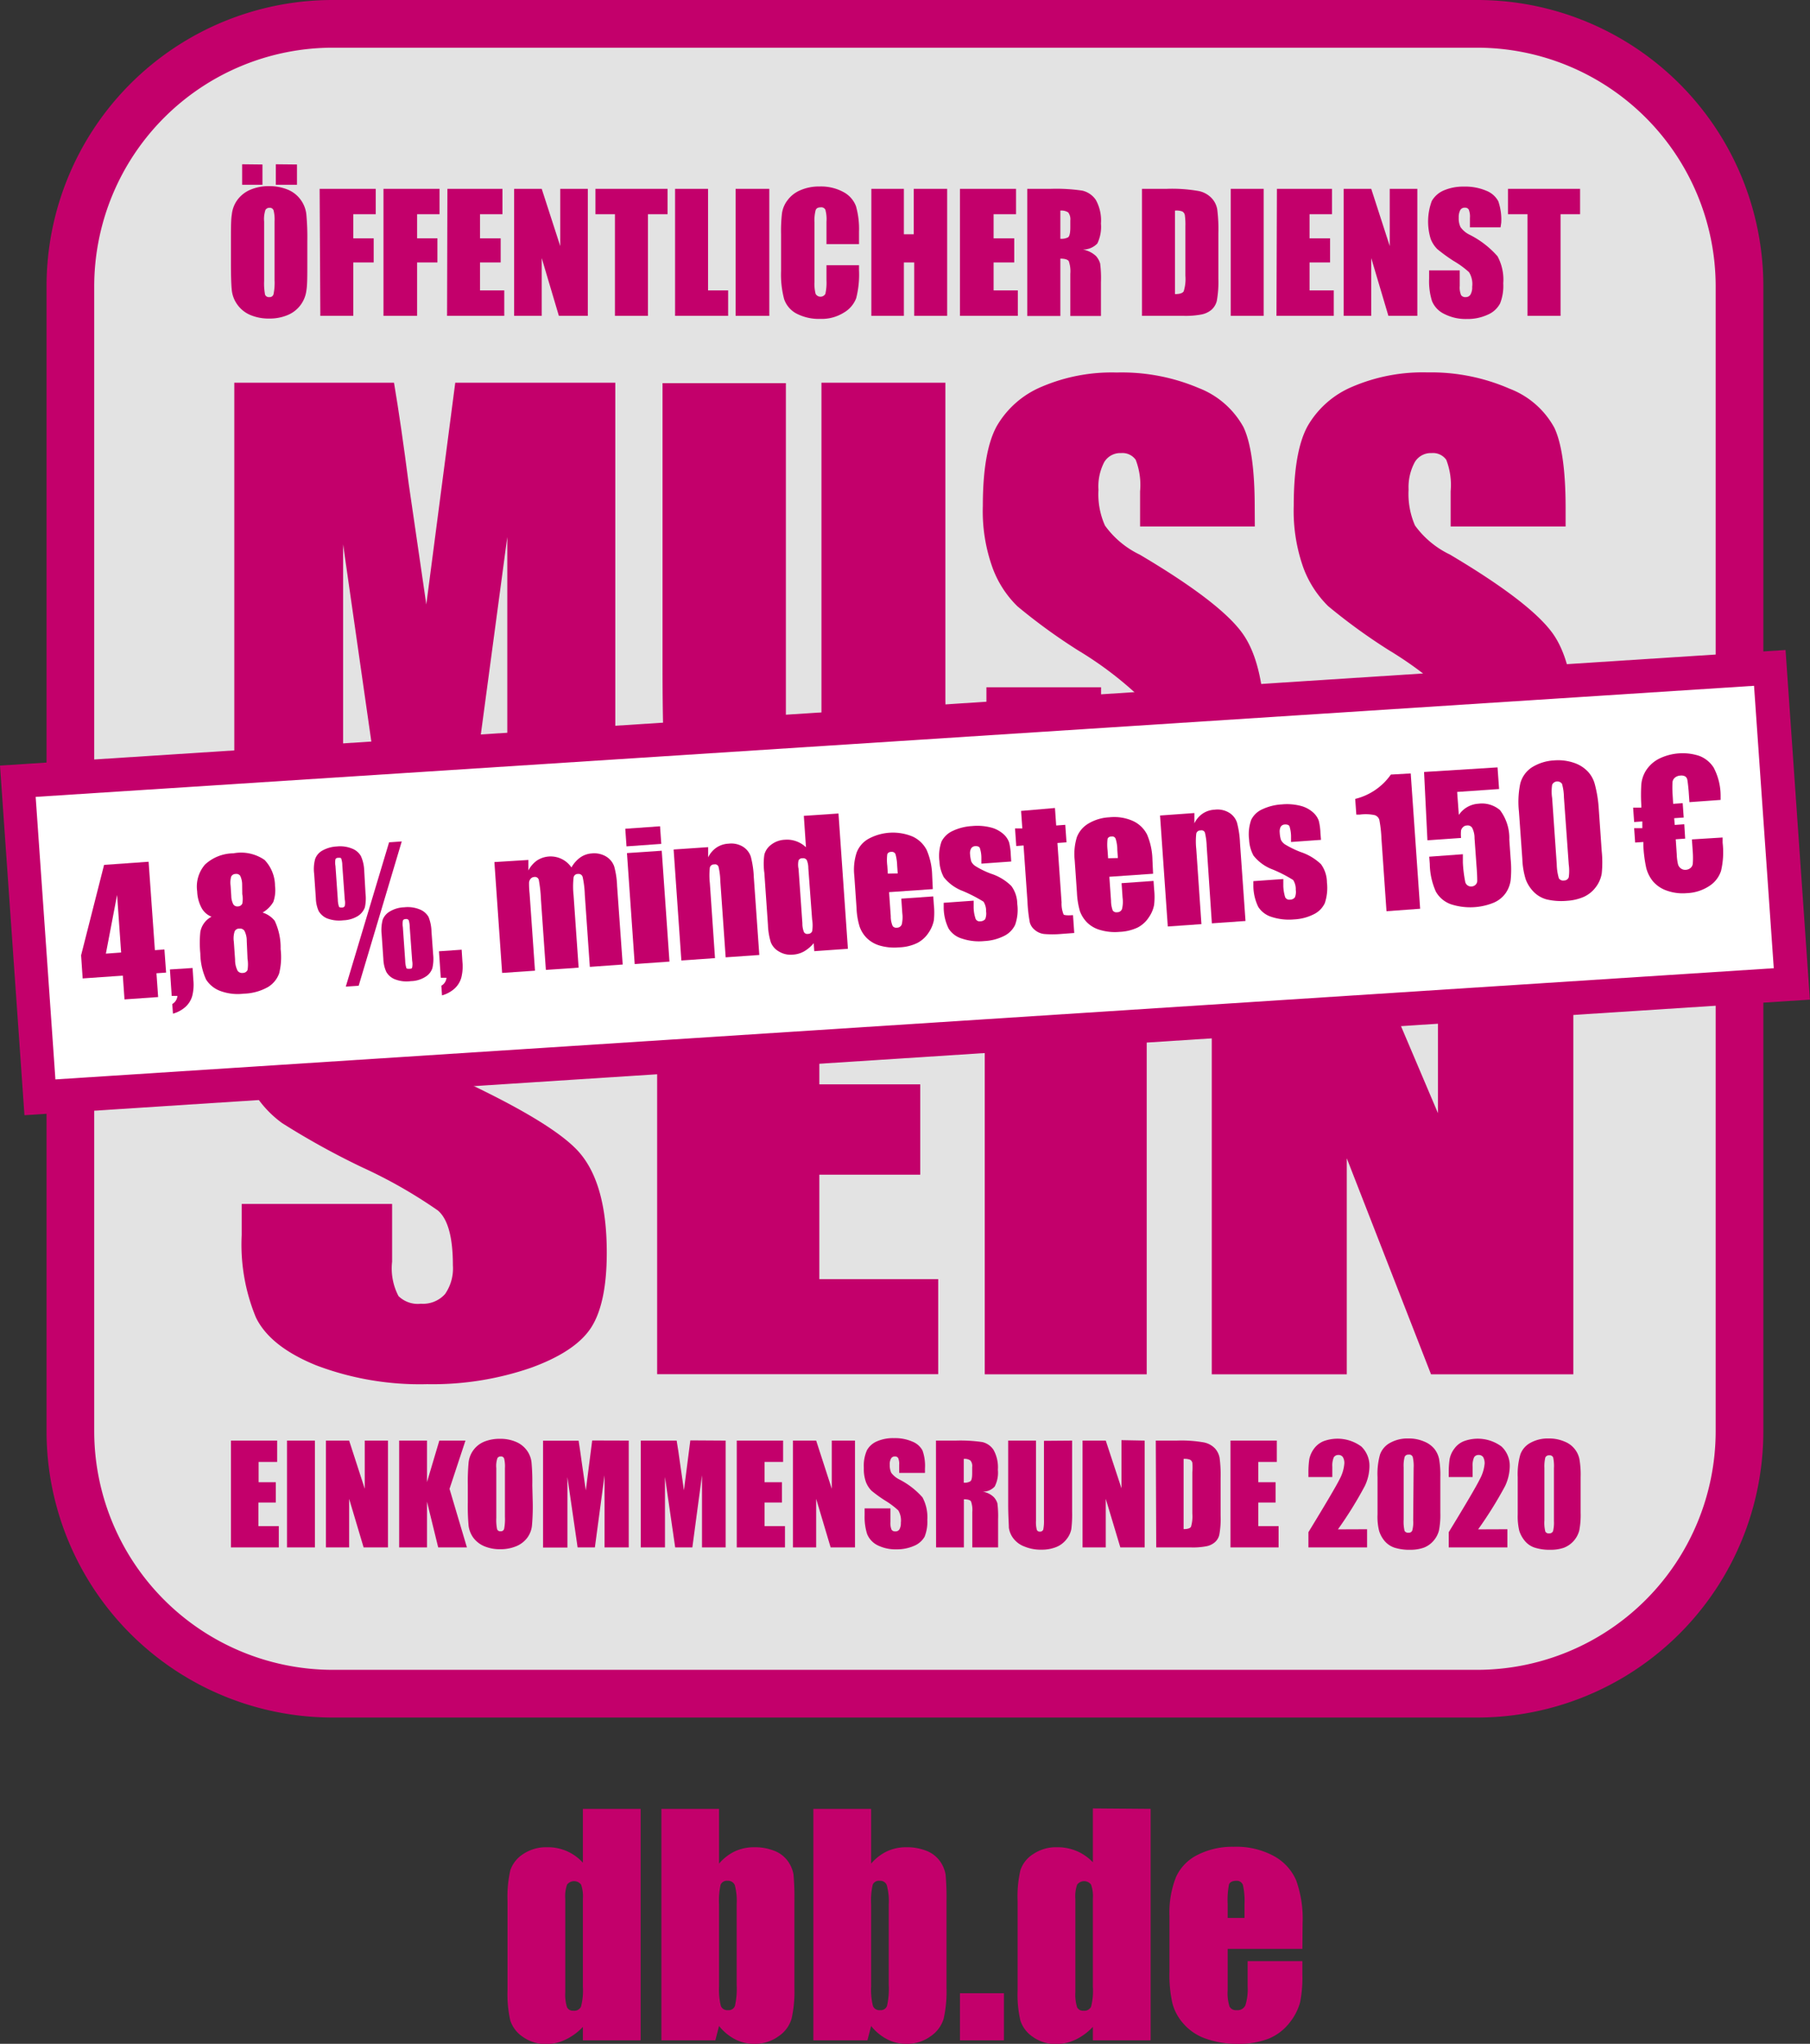 <svg id="Ebene_1" data-name="Ebene 1" xmlns="http://www.w3.org/2000/svg" viewBox="0 0 161.38 182.15">
  <rect x="0" y="0" width="161.38" height="182.15" fill="#333333" stroke="none"/>
  <g>
    <g>
      <g>
        <rect x="6.28" y="2.13" width="148.82" height="148.82" rx="23.39" style="fill: #e3e3e3"/>
        <path d="M348.12,308.61a21.29,21.29,0,0,1,21.26,21.26V431.92a21.29,21.29,0,0,1-21.26,21.26H246.07a21.29,21.29,0,0,1-21.26-21.26V329.87a21.29,21.29,0,0,1,21.26-21.26H348.12m0-4.25H246.07a25.51,25.51,0,0,0-25.51,25.51V431.92a25.51,25.51,0,0,0,25.51,25.51H348.12a25.51,25.51,0,0,0,25.51-25.51V329.87a25.51,25.51,0,0,0-25.51-25.51Z" transform="translate(-216.41 -304.36)" style="fill: #c3006b"/>
      </g>
      <g>
        <path d="M273.53,465.57V486.2h-5.15V485a5.11,5.11,0,0,1-1.56,1.14,3.88,3.88,0,0,1-1.7.39,3.49,3.49,0,0,1-2.08-.63,2.83,2.83,0,0,1-1.13-1.46,10.6,10.6,0,0,1-.25-2.7V473.8a10.83,10.83,0,0,1,.25-2.76,2.81,2.81,0,0,1,1.14-1.44,3.68,3.68,0,0,1,2.13-.61,4.18,4.18,0,0,1,3.2,1.38v-4.8Zm-5.15,8a3.14,3.14,0,0,0-.16-1.25.79.79,0,0,0-1.25,0,3.12,3.12,0,0,0-.16,1.28v8.28a3.91,3.91,0,0,0,.15,1.36.59.59,0,0,0,.59.32.65.65,0,0,0,.66-.36,5.55,5.55,0,0,0,.17-1.78Z" transform="translate(-216.41 -304.36)" style="fill: #c3006b"/>
        <path d="M280.52,465.57v4.88a4.3,4.3,0,0,1,1.42-1.1,4.06,4.06,0,0,1,1.71-.36,4.67,4.67,0,0,1,1.83.33,2.68,2.68,0,0,1,1.19.93,2.91,2.91,0,0,1,.49,1.17,23.77,23.77,0,0,1,.08,2.45v7.62a11.15,11.15,0,0,1-.25,2.77,2.85,2.85,0,0,1-1.17,1.58,3.54,3.54,0,0,1-2.17.67,3.6,3.6,0,0,1-1.69-.4,4.42,4.42,0,0,1-1.44-1.19l-.33,1.28h-4.81V465.57Zm1.57,8.53a5.62,5.62,0,0,0-.16-1.72.64.64,0,0,0-.65-.4.6.6,0,0,0-.62.35,6.56,6.56,0,0,0-.14,1.77v7.29a6,6,0,0,0,.16,1.74.61.61,0,0,0,.63.38.59.59,0,0,0,.63-.39,7.12,7.12,0,0,0,.15-1.9Z" transform="translate(-216.41 -304.36)" style="fill: #c3006b"/>
        <path d="M294.08,465.57v4.88a4.3,4.3,0,0,1,1.42-1.1,4.06,4.06,0,0,1,1.71-.36,4.67,4.67,0,0,1,1.83.33,2.68,2.68,0,0,1,1.19.93,2.91,2.91,0,0,1,.49,1.17,23.77,23.77,0,0,1,.08,2.45v7.62a11.15,11.15,0,0,1-.25,2.77,2.9,2.9,0,0,1-1.17,1.58,3.54,3.54,0,0,1-2.17.67,3.6,3.6,0,0,1-1.69-.4,4.42,4.42,0,0,1-1.44-1.19l-.33,1.28h-4.82V465.57Zm1.57,8.53a5.52,5.52,0,0,0-.17-1.72.62.62,0,0,0-.64-.4.6.6,0,0,0-.62.35,6.56,6.56,0,0,0-.14,1.77v7.29a6,6,0,0,0,.16,1.74.61.61,0,0,0,.63.38.59.59,0,0,0,.63-.39,7.12,7.12,0,0,0,.15-1.9Z" transform="translate(-216.41 -304.36)" style="fill: #c3006b"/>
        <path d="M305.92,482v4.2H302V482Z" transform="translate(-216.41 -304.36)" style="fill: #c3006b"/>
        <path d="M319,465.57V486.2h-5.15V485a5.2,5.2,0,0,1-1.55,1.14,4,4,0,0,1-1.71.39,3.49,3.49,0,0,1-2.08-.63,2.8,2.8,0,0,1-1.12-1.46,10.16,10.16,0,0,1-.25-2.7V473.8a10.38,10.38,0,0,1,.25-2.76,2.71,2.71,0,0,1,1.14-1.44,3.63,3.63,0,0,1,2.12-.61,4.38,4.38,0,0,1,1.76.34,4.34,4.34,0,0,1,1.44,1v-4.8Zm-5.15,8a3.14,3.14,0,0,0-.16-1.25.78.78,0,0,0-1.24,0,3.12,3.12,0,0,0-.16,1.28v8.28a3.91,3.91,0,0,0,.15,1.36.58.58,0,0,0,.59.32.65.65,0,0,0,.66-.36,5.66,5.66,0,0,0,.16-1.78Z" transform="translate(-216.41 -304.36)" style="fill: #c3006b"/>
        <path d="M332.53,478.05h-6.66v3.65a4.1,4.1,0,0,0,.16,1.48.64.64,0,0,0,.64.33.76.76,0,0,0,.78-.44,4.82,4.82,0,0,0,.2-1.7v-2.23h4.88v1.25a11.24,11.24,0,0,1-.2,2.41,5,5,0,0,1-.92,1.8,4.55,4.55,0,0,1-1.84,1.43,7.14,7.14,0,0,1-2.8.48,8.2,8.2,0,0,1-2.88-.47,4.64,4.64,0,0,1-1.94-1.3,4.42,4.42,0,0,1-1-1.81,11.49,11.49,0,0,1-.27-2.87v-4.93a8.56,8.56,0,0,1,.59-3.5,4.12,4.12,0,0,1,2-2,6.83,6.83,0,0,1,3.13-.68,7,7,0,0,1,3.58.82,4.5,4.5,0,0,1,2,2.18,10.11,10.11,0,0,1,.57,3.81Zm-5.16-2.76v-1.23a6.43,6.43,0,0,0-.14-1.7.57.57,0,0,0-.57-.38c-.36,0-.58.11-.67.32a7.28,7.28,0,0,0-.12,1.76v1.23Z" transform="translate(-216.41 -304.36)" style="fill: #c3006b"/>
      </g>
      <g>
        <path d="M271.27,338.47v42.32h-9.63V352.22l-3.83,28.57H251l-4-27.92v27.92H237.3V338.47h14.24c.43,2.54.86,5.54,1.31,9l1.57,10.76L257,338.47Z" transform="translate(-216.41 -304.36)" style="fill: #c3006b"/>
        <path d="M300.7,338.47v28.29a49.06,49.06,0,0,1-.31,6.75,9.13,9.13,0,0,1-1.86,4,9.51,9.51,0,0,1-4.06,3.11,15.24,15.24,0,0,1-6,1.06,16.64,16.64,0,0,1-6.69-1.25,10.09,10.09,0,0,1-4.34-3.27,9,9,0,0,1-1.7-4.25c-.18-1.49-.26-4.62-.26-9.4v-25h11v31.74a12.59,12.59,0,0,0,.3,3.54,1.19,1.19,0,0,0,1.22.77,1.27,1.27,0,0,0,1.35-.85,15.84,15.84,0,0,0,.3-4V338.47Z" transform="translate(-216.41 -304.36)" style="fill: #c3006b"/>
        <path d="M328.29,351.28H318.06v-3.14a6.21,6.21,0,0,0-.39-2.8,1.45,1.45,0,0,0-1.31-.6,1.66,1.66,0,0,0-1.5.81,4.7,4.7,0,0,0-.51,2.46,6.82,6.82,0,0,0,.58,3.19,8.16,8.16,0,0,0,3.1,2.59q7.37,4.36,9.26,7.16c1.27,1.87,1.91,4.87,1.91,9a15.76,15.76,0,0,1-1.06,6.67,8.23,8.23,0,0,1-4.09,3.59,16.13,16.13,0,0,1-7.06,1.45,15.73,15.73,0,0,1-7.54-1.67,8.23,8.23,0,0,1-4.09-4.26,21.76,21.76,0,0,1-1-7.35v-2.77h10.22v5.15a6.88,6.88,0,0,0,.43,3.06,1.68,1.68,0,0,0,1.53.68,1.8,1.8,0,0,0,1.64-.86,5,5,0,0,0,.53-2.56q0-3.75-1-4.89a32,32,0,0,0-5.15-3.85,51.26,51.26,0,0,1-5.43-3.94,9.24,9.24,0,0,1-2.21-3.4,14.87,14.87,0,0,1-.88-5.55q0-4.86,1.24-7.11a8.33,8.33,0,0,1,4-3.51,15.88,15.88,0,0,1,6.69-1.27,17.53,17.53,0,0,1,7.31,1.38,7.73,7.73,0,0,1,4,3.49q1,2.12,1,7.15Z" transform="translate(-216.41 -304.36)" style="fill: #c3006b"/>
        <path d="M356,351.28H345.75v-3.14a6.21,6.21,0,0,0-.39-2.8,1.45,1.45,0,0,0-1.31-.6,1.66,1.66,0,0,0-1.5.81A4.7,4.7,0,0,0,342,348a7,7,0,0,0,.57,3.19,8.21,8.21,0,0,0,3.11,2.59q7.35,4.36,9.26,7.16c1.27,1.87,1.91,4.87,1.91,9a15.92,15.92,0,0,1-1.06,6.67,8.27,8.27,0,0,1-4.09,3.59,16.16,16.16,0,0,1-7.06,1.45,15.7,15.7,0,0,1-7.54-1.67,8.25,8.25,0,0,1-4.1-4.26,22.05,22.05,0,0,1-1-7.35v-2.77H342.3v5.15a6.74,6.74,0,0,0,.43,3.06,1.68,1.68,0,0,0,1.53.68,1.79,1.79,0,0,0,1.63-.86,4.9,4.9,0,0,0,.54-2.56q0-3.75-1-4.89a32.45,32.45,0,0,0-5.15-3.85,51.73,51.73,0,0,1-5.44-3.94,9.37,9.37,0,0,1-2.21-3.4,15.1,15.1,0,0,1-.87-5.55q0-4.86,1.24-7.11a8.3,8.3,0,0,1,4-3.51,15.94,15.94,0,0,1,6.69-1.27A17.5,17.5,0,0,1,351,339a7.65,7.65,0,0,1,4,3.49c.66,1.41,1,3.79,1,7.15Z" transform="translate(-216.41 -304.36)" style="fill: #c3006b"/>
      </g>
      <g>
        <path d="M269.3,397.32H255.89v-3.14a4.83,4.83,0,0,0-.52-2.8,2.14,2.14,0,0,0-1.71-.6,2.4,2.4,0,0,0-2,.81,3.82,3.82,0,0,0-.67,2.46,5.6,5.6,0,0,0,.75,3.2q.72,1.06,4.08,2.58Q265.49,404.2,268,407c1.67,1.87,2.51,4.87,2.51,9,0,3-.47,5.24-1.39,6.67s-2.72,2.63-5.37,3.59a26.9,26.9,0,0,1-9.26,1.46,26.06,26.06,0,0,1-9.89-1.68q-4.11-1.67-5.37-4.26a17,17,0,0,1-1.27-7.35v-2.77h13.41v5.15a5.31,5.31,0,0,0,.57,3.06,2.45,2.45,0,0,0,2,.68,2.63,2.63,0,0,0,2.15-.86,4,4,0,0,0,.7-2.56q0-3.75-1.34-4.89a43.37,43.37,0,0,0-6.76-3.85,68.68,68.68,0,0,1-7.13-3.94,9.54,9.54,0,0,1-2.9-3.4,11.89,11.89,0,0,1-1.15-5.54c0-3.25.55-5.62,1.63-7.12a10.57,10.57,0,0,1,5.27-3.51,26.65,26.65,0,0,1,8.78-1.27,29,29,0,0,1,9.58,1.39q4,1.38,5.25,3.49t1.29,7.15Z" transform="translate(-216.41 -304.36)" style="fill: #c3006b"/>
        <path d="M275,384.51H299.1V393h-9.64v8h9v8.05h-9v9.31h10.6v8.47H275Z" transform="translate(-216.41 -304.36)" style="fill: #c3006b"/>
        <path d="M318.65,384.51v42.33H304.21V384.51Z" transform="translate(-216.41 -304.36)" style="fill: #c3006b"/>
        <path d="M356.69,384.51v42.33H344l-7.51-19.25v19.25H324.45V384.51h12.07l8.1,19.06V384.51Z" transform="translate(-216.41 -304.36)" style="fill: #c3006b"/>
      </g>
      <g>
        <path d="M243.81,327.82c0,1.13,0,1.94-.08,2.41a2.73,2.73,0,0,1-1.65,2.2,4.16,4.16,0,0,1-1.68.32,4.23,4.23,0,0,1-1.63-.3,2.72,2.72,0,0,1-1.16-.89,2.69,2.69,0,0,1-.53-1.3c-.05-.46-.08-1.28-.08-2.44v-1.94c0-1.14,0-1.94.08-2.41a2.66,2.66,0,0,1,.5-1.3,2.79,2.79,0,0,1,1.15-.9,4.15,4.15,0,0,1,1.67-.32,4.28,4.28,0,0,1,1.64.3,2.65,2.65,0,0,1,1.16.89,2.68,2.68,0,0,1,.52,1.29,22.47,22.47,0,0,1,.09,2.45Zm-4-8.8v1.81H238V319Zm1.08,5.08a3.36,3.36,0,0,0-.09-1,.35.35,0,0,0-.36-.22.42.42,0,0,0-.36.18,2.54,2.54,0,0,0-.12,1.05v5.28a5.43,5.43,0,0,0,.08,1.22.36.36,0,0,0,.38.23.35.35,0,0,0,.38-.27,5.11,5.11,0,0,0,.09-1.26Zm2-5.08v1.81H241V319Z" transform="translate(-216.41 -304.36)" style="fill: #c3006b"/>
        <path d="M244.91,321.19h5v2.26h-2v2.15h1.82v2.15h-1.82v4.76h-2.94Z" transform="translate(-216.41 -304.36)" style="fill: #c3006b"/>
        <path d="M250.6,321.19h5v2.26h-2v2.15h1.81v2.15h-1.81v4.76h-3Z" transform="translate(-216.41 -304.36)" style="fill: #c3006b"/>
        <path d="M256.3,321.19h4.91v2.26h-2v2.15h1.84v2.15h-1.84v2.49h2.16v2.27h-5.1Z" transform="translate(-216.41 -304.36)" style="fill: #c3006b"/>
        <path d="M268.82,321.19v11.32h-2.58l-1.53-5.15v5.15h-2.46V321.19h2.46l1.65,5.1v-5.1Z" transform="translate(-216.41 -304.36)" style="fill: #c3006b"/>
        <path d="M275.93,321.19v2.26h-1.75v9.06h-2.94v-9.06H269.5v-2.26Z" transform="translate(-216.41 -304.36)" style="fill: #c3006b"/>
        <path d="M279.54,321.19v9.05h1.79v2.27H276.6V321.19Z" transform="translate(-216.41 -304.36)" style="fill: #c3006b"/>
        <path d="M285,321.19v11.32H282V321.19Z" transform="translate(-216.41 -304.36)" style="fill: #c3006b"/>
        <path d="M293,326.12H290.1v-2a3.23,3.23,0,0,0-.1-1.07.4.4,0,0,0-.41-.21c-.25,0-.4.08-.46.26a3.67,3.67,0,0,0-.1,1.11v5.26a3.52,3.52,0,0,0,.1,1.08.5.5,0,0,0,.87,0,4.52,4.52,0,0,0,.1-1.19V328H293v.44a8.51,8.51,0,0,1-.25,2.49,2.52,2.52,0,0,1-1.1,1.29,3.72,3.72,0,0,1-2.09.56,4.36,4.36,0,0,1-2.13-.47,2.3,2.3,0,0,1-1.11-1.3,8.56,8.56,0,0,1-.27-2.49v-3.31a14,14,0,0,1,.08-1.83,2.49,2.49,0,0,1,.5-1.18,2.73,2.73,0,0,1,1.15-.89,4.13,4.13,0,0,1,1.7-.33,4.18,4.18,0,0,1,2.14.5,2.38,2.38,0,0,1,1.11,1.26A7.41,7.41,0,0,1,293,325Z" transform="translate(-216.41 -304.36)" style="fill: #c3006b"/>
        <path d="M300.86,321.19v11.32h-2.94v-4.76H297v4.76H294.1V321.19H297v4.05h.88v-4.05Z" transform="translate(-216.41 -304.36)" style="fill: #c3006b"/>
        <path d="M302,321.19H307v2.26h-2v2.15h1.84v2.15H305v2.49h2.16v2.27H302Z" transform="translate(-216.41 -304.36)" style="fill: #c3006b"/>
        <path d="M308,321.19h2.09a15.79,15.79,0,0,1,2.82.16,2,2,0,0,1,1.2.82,3.75,3.75,0,0,1,.46,2.11,3.44,3.44,0,0,1-.32,1.78,1.76,1.76,0,0,1-1.3.54,2.3,2.3,0,0,1,1.18.58,1.75,1.75,0,0,1,.37.67,10.53,10.53,0,0,1,.07,1.67v3h-2.73v-3.76a2.74,2.74,0,0,0-.14-1.13c-.1-.14-.35-.22-.75-.22v5.11H308Zm2.95,1.94v2.51a1.29,1.29,0,0,0,.69-.13c.13-.09.2-.39.2-.89V324a1,1,0,0,0-.19-.71A1.11,1.11,0,0,0,310.94,323.13Z" transform="translate(-216.41 -304.36)" style="fill: #c3006b"/>
        <path d="M318.23,321.19h2.2a13.6,13.6,0,0,1,2.88.2,2.18,2.18,0,0,1,1.14.64,1.92,1.92,0,0,1,.49,1,14.12,14.12,0,0,1,.1,2.15v4a9.58,9.58,0,0,1-.14,2,1.56,1.56,0,0,1-.5.81,2,2,0,0,1-.88.4,7.69,7.69,0,0,1-1.58.12h-3.71Zm2.94,1.94v7.44c.42,0,.68-.08.78-.25a3.7,3.7,0,0,0,.15-1.39v-4.4a6.07,6.07,0,0,0-.05-1,.47.47,0,0,0-.22-.32A1.45,1.45,0,0,0,321.17,323.13Z" transform="translate(-216.41 -304.36)" style="fill: #c3006b"/>
        <path d="M329.08,321.19v11.32h-2.94V321.19Z" transform="translate(-216.41 -304.36)" style="fill: #c3006b"/>
        <path d="M330.26,321.19h4.91v2.26h-2v2.15H335v2.15h-1.83v2.49h2.16v2.27h-5.11Z" transform="translate(-216.41 -304.36)" style="fill: #c3006b"/>
        <path d="M342.78,321.19v11.32H340.2l-1.53-5.15v5.15h-2.46V321.19h2.46l1.65,5.1v-5.1Z" transform="translate(-216.41 -304.36)" style="fill: #c3006b"/>
        <path d="M350.2,324.62h-2.73v-.84a1.65,1.65,0,0,0-.11-.75.38.38,0,0,0-.35-.16.44.44,0,0,0-.4.21,1.3,1.3,0,0,0-.14.66,1.8,1.8,0,0,0,.16.86,2.13,2.13,0,0,0,.83.69,8.21,8.21,0,0,1,2.47,1.91,4.38,4.38,0,0,1,.51,2.41,4.27,4.27,0,0,1-.28,1.79,2.23,2.23,0,0,1-1.09,1,4.31,4.31,0,0,1-1.89.39,4.22,4.22,0,0,1-2-.45,2.21,2.21,0,0,1-1.09-1.14,5.92,5.92,0,0,1-.26-2v-.74h2.73v1.38a1.77,1.77,0,0,0,.12.82.45.45,0,0,0,.41.18.48.48,0,0,0,.43-.23,1.26,1.26,0,0,0,.15-.69,2,2,0,0,0-.28-1.3,8,8,0,0,0-1.37-1,14.82,14.82,0,0,1-1.46-1.06,2.61,2.61,0,0,1-.59-.91,5.28,5.28,0,0,1,.1-3.38,2.26,2.26,0,0,1,1.07-.94,4.4,4.4,0,0,1,1.79-.34,4.79,4.79,0,0,1,2,.37,2.06,2.06,0,0,1,1.07.94,5,5,0,0,1,.26,1.91Z" transform="translate(-216.41 -304.36)" style="fill: #c3006b"/>
        <path d="M357.29,321.19v2.26h-1.74v9.06H352.6v-9.06h-1.74v-2.26Z" transform="translate(-216.41 -304.36)" style="fill: #c3006b"/>
      </g>
      <g>
        <path d="M237,432.75h4.12v1.9h-1.65v1.81H241v1.81h-1.55v2.1h1.82v1.9H237Z" transform="translate(-216.41 -304.36)" style="fill: #c3006b"/>
        <path d="M244.49,432.75v9.52H242v-9.52Z" transform="translate(-216.41 -304.36)" style="fill: #c3006b"/>
        <path d="M251,432.75v9.52h-2.17l-1.29-4.33v4.33h-2.07v-9.52h2.07l1.39,4.29v-4.29Z" transform="translate(-216.41 -304.36)" style="fill: #c3006b"/>
        <path d="M257.91,432.75l-1.42,4.3,1.55,5.22h-2.56l-1-4.08v4.08H252v-9.52h2.48v3.7l1.1-3.7Z" transform="translate(-216.41 -304.36)" style="fill: #c3006b"/>
        <path d="M263.91,438.32a19.25,19.25,0,0,1-.07,2,2.19,2.19,0,0,1-.42,1.09,2.34,2.34,0,0,1-1,.76,3.65,3.65,0,0,1-1.41.26,3.57,3.57,0,0,1-1.38-.25,2.37,2.37,0,0,1-1-.75,2.31,2.31,0,0,1-.44-1.09,19.19,19.19,0,0,1-.07-2.06V436.7a19.25,19.25,0,0,1,.07-2,2.27,2.27,0,0,1,1.38-1.85,3.67,3.67,0,0,1,1.42-.26,3.52,3.52,0,0,1,1.37.25,2.3,2.3,0,0,1,1,.75,2.22,2.22,0,0,1,.44,1.09,19.32,19.32,0,0,1,.07,2.06Zm-2.48-3.12a2.91,2.91,0,0,0-.07-.85.29.29,0,0,0-.3-.19.34.34,0,0,0-.3.15,2.15,2.15,0,0,0-.1.89v4.44a4.08,4.08,0,0,0,.07,1,.29.29,0,0,0,.31.19.29.29,0,0,0,.32-.22,4.61,4.61,0,0,0,.07-1.07Z" transform="translate(-216.41 -304.36)" style="fill: #c3006b"/>
        <path d="M272.47,432.75v9.52h-2.16v-6.43l-.86,6.43h-1.54L267,436v6.28h-2.17v-9.52H268c.09.57.19,1.25.29,2l.35,2.43.57-4.45Z" transform="translate(-216.41 -304.36)" style="fill: #c3006b"/>
        <path d="M281.11,432.75v9.52H279v-6.43l-.86,6.43h-1.53l-.91-6.28v6.28h-2.16v-9.52h3.2c.1.57.2,1.25.3,2l.35,2.43.57-4.45Z" transform="translate(-216.41 -304.36)" style="fill: #c3006b"/>
        <path d="M282.1,432.75h4.13v1.9h-1.65v1.81h1.55v1.81h-1.55v2.1h1.82v1.9h-4.3Z" transform="translate(-216.41 -304.36)" style="fill: #c3006b"/>
        <path d="M292.64,432.75v9.52h-2.17l-1.29-4.33v4.33h-2.07v-9.52h2.07l1.39,4.29v-4.29Z" transform="translate(-216.41 -304.36)" style="fill: #c3006b"/>
        <path d="M298.88,435.63h-2.3v-.71a1.34,1.34,0,0,0-.09-.62.33.33,0,0,0-.29-.14.38.38,0,0,0-.34.18,1,1,0,0,0-.12.56,1.63,1.63,0,0,0,.13.71,2,2,0,0,0,.7.59,7,7,0,0,1,2.09,1.61,3.74,3.74,0,0,1,.43,2,3.59,3.59,0,0,1-.24,1.5,1.91,1.91,0,0,1-.92.81,3.79,3.79,0,0,1-1.59.32,3.59,3.59,0,0,1-1.7-.37,1.93,1.93,0,0,1-.92-1,5.07,5.07,0,0,1-.22-1.66v-.62h2.3V440a1.58,1.58,0,0,0,.1.69.38.38,0,0,0,.34.15.4.4,0,0,0,.37-.19,1.14,1.14,0,0,0,.12-.58,1.73,1.73,0,0,0-.23-1.1,7.24,7.24,0,0,0-1.16-.87,11.64,11.64,0,0,1-1.22-.88,2.23,2.23,0,0,1-.5-.77,3.39,3.39,0,0,1-.19-1.25,3.44,3.44,0,0,1,.28-1.6,1.86,1.86,0,0,1,.9-.79,3.6,3.6,0,0,1,1.51-.28,3.87,3.87,0,0,1,1.64.31,1.74,1.74,0,0,1,.9.79,4.06,4.06,0,0,1,.22,1.6Z" transform="translate(-216.41 -304.36)" style="fill: #c3006b"/>
        <path d="M299.86,432.75h1.75a13.72,13.72,0,0,1,2.38.13,1.64,1.64,0,0,1,1,.69,3.19,3.19,0,0,1,.39,1.78,2.69,2.69,0,0,1-.28,1.49,1.41,1.41,0,0,1-1.08.46,1.81,1.81,0,0,1,1,.49,1.42,1.42,0,0,1,.32.56,9.13,9.13,0,0,1,.06,1.41v2.51h-2.3v-3.16a2.2,2.2,0,0,0-.12-.95q-.12-.18-.63-.18v4.29h-2.48Zm2.48,1.63v2.12a1,1,0,0,0,.58-.12c.12-.08.17-.32.17-.74v-.53a.77.77,0,0,0-.16-.59A.9.9,0,0,0,302.34,434.38Z" transform="translate(-216.41 -304.36)" style="fill: #c3006b"/>
        <path d="M312,432.75v6.36a10.59,10.59,0,0,1-.07,1.52,2,2,0,0,1-.42.9,2.19,2.19,0,0,1-.91.7,3.45,3.45,0,0,1-1.34.24,3.77,3.77,0,0,1-1.51-.28,2.2,2.2,0,0,1-1-.74,2,2,0,0,1-.39-.95c0-.34-.06-1-.06-2.12v-5.63h2.48v7.14a2.63,2.63,0,0,0,.07.8.26.26,0,0,0,.27.17.29.29,0,0,0,.31-.19,4,4,0,0,0,.06-.9v-7Z" transform="translate(-216.41 -304.36)" style="fill: #c3006b"/>
        <path d="M318.47,432.75v9.52H316.3L315,437.94v4.33h-2.07v-9.52H315L316.4,437v-4.29Z" transform="translate(-216.41 -304.36)" style="fill: #c3006b"/>
        <path d="M319.46,432.75h1.85a11.62,11.62,0,0,1,2.43.16,1.87,1.87,0,0,1,1,.54,1.7,1.7,0,0,1,.41.84,11.72,11.72,0,0,1,.09,1.82v3.33a7.82,7.82,0,0,1-.12,1.72,1.25,1.25,0,0,1-.42.67,1.62,1.62,0,0,1-.75.34,6.21,6.21,0,0,1-1.33.1h-3.12Zm2.48,1.63v6.26q.53,0,.66-.21a3.26,3.26,0,0,0,.12-1.17v-3.7a4.74,4.74,0,0,0,0-.83.41.41,0,0,0-.19-.27A1.34,1.34,0,0,0,321.94,434.38Z" transform="translate(-216.41 -304.36)" style="fill: #c3006b"/>
        <path d="M326.12,432.75h4.13v1.9H328.6v1.81h1.54v1.81H328.6v2.1h1.81v1.9h-4.29Z" transform="translate(-216.41 -304.36)" style="fill: #c3006b"/>
        <path d="M338.3,440.65v1.62h-5.23v-1.36q2.32-3.8,2.77-4.7a3.53,3.53,0,0,0,.43-1.41,1,1,0,0,0-.13-.58.45.45,0,0,0-.4-.19.46.46,0,0,0-.41.21,1.89,1.89,0,0,0-.13.84V436h-2.13v-.35a8.2,8.2,0,0,1,.08-1.26,2.38,2.38,0,0,1,.41-.91,2,2,0,0,1,.84-.67,3.58,3.58,0,0,1,3.39.47,2.38,2.38,0,0,1,.72,1.78,4.15,4.15,0,0,1-.41,1.73,34.6,34.6,0,0,1-2.4,3.87Z" transform="translate(-216.41 -304.36)" style="fill: #c3006b"/>
        <path d="M344.83,436v3.18a7.26,7.26,0,0,1-.12,1.57,2.21,2.21,0,0,1-.49.93,2.14,2.14,0,0,1-.89.62,3.59,3.59,0,0,1-1.17.18,4.43,4.43,0,0,1-1.42-.19,2,2,0,0,1-.9-.62,2.6,2.6,0,0,1-.47-.88,5.17,5.17,0,0,1-.14-1.46V436a6.42,6.42,0,0,1,.22-2,1.91,1.91,0,0,1,.9-1.05,3.2,3.2,0,0,1,1.63-.39,3.43,3.43,0,0,1,1.4.27,2.26,2.26,0,0,1,.93.67,2.2,2.2,0,0,1,.41.89A8.17,8.17,0,0,1,344.83,436Zm-2.38-.8a3.62,3.62,0,0,0-.07-.95A.32.32,0,0,0,342,434a.34.34,0,0,0-.35.2,3,3,0,0,0-.09.94v4.65a3.55,3.55,0,0,0,.08,1,.35.35,0,0,0,.35.17.33.33,0,0,0,.34-.2,2.82,2.82,0,0,0,.08-.9Z" transform="translate(-216.41 -304.36)" style="fill: #c3006b"/>
        <path d="M350.81,440.65v1.62h-5.23v-1.36q2.32-3.8,2.76-4.7a3.58,3.58,0,0,0,.44-1.41,1.11,1.11,0,0,0-.13-.58.47.47,0,0,0-.41-.19.44.44,0,0,0-.4.21,1.76,1.76,0,0,0-.13.84V436h-2.13v-.35a8.2,8.2,0,0,1,.08-1.26,2.24,2.24,0,0,1,.41-.91,1.92,1.92,0,0,1,.84-.67,3.56,3.56,0,0,1,3.38.47,2.35,2.35,0,0,1,.73,1.78,4.31,4.31,0,0,1-.41,1.73,35.3,35.3,0,0,1-2.41,3.87Z" transform="translate(-216.41 -304.36)" style="fill: #c3006b"/>
        <path d="M357.34,436v3.18a7.26,7.26,0,0,1-.12,1.57,2.26,2.26,0,0,1-1.38,1.55,3.59,3.59,0,0,1-1.17.18,4.39,4.39,0,0,1-1.42-.19,1.9,1.9,0,0,1-.9-.62,2.63,2.63,0,0,1-.48-.88,5.57,5.57,0,0,1-.14-1.46V436a6.36,6.36,0,0,1,.23-2,1.91,1.91,0,0,1,.9-1.05,3.2,3.2,0,0,1,1.63-.39,3.46,3.46,0,0,1,1.4.27,2.14,2.14,0,0,1,1.34,1.56A8.17,8.17,0,0,1,357.34,436Zm-2.38-.8a3.62,3.62,0,0,0-.07-.95.33.33,0,0,0-.35-.19.35.35,0,0,0-.35.2,3.47,3.47,0,0,0-.08.94v4.65a3.19,3.19,0,0,0,.08,1,.33.33,0,0,0,.34.17.35.35,0,0,0,.35-.2,3.16,3.16,0,0,0,.08-.9Z" transform="translate(-216.41 -304.36)" style="fill: #c3006b"/>
      </g>
    </g>
    <g>
      <polygon points="159.78 87.69 3.57 97.79 1.6 69.63 157.81 59.53 159.78 87.69" style="fill: #fff"/>
      <path d="M218.59,403.75l-2.18-31.16,159.2-10.3,2.17,31.16Zm1-28.37,1.76,25.18,153.21-9.91-1.76-25.17Z" transform="translate(-216.41 -304.36)" style="fill: #c3006b"/>
    </g>
    <g>
      <path d="M229.66,381.16l.56,7.88.85-.06.15,2.06-.86.06.15,2.12-3,.21-.15-2.12-3.58.25-.14-2.06,2.05-8.06Zm-2.45,8.09-.36-5.13-1,5.23Z" transform="translate(-216.41 -304.36)" style="fill: #c3006b"/>
      <path d="M233.58,390.63l.07,1.08a4.06,4.06,0,0,1-.1,1.41,2.08,2.08,0,0,1-.63,1,2.8,2.8,0,0,1-1.09.58l-.06-.86a.92.92,0,0,0,.46-.72l-.51,0-.16-2.36Z" transform="translate(-216.41 -304.36)" style="fill: #c3006b"/>
      <path d="M239.82,385.69a2.22,2.22,0,0,1,1.08.73,5.57,5.57,0,0,1,.53,2.52,6,6,0,0,1-.13,2.17,2.36,2.36,0,0,1-1,1.22,4.67,4.67,0,0,1-2.17.59,4.47,4.47,0,0,1-2.15-.27,2.54,2.54,0,0,1-1.2-1,5.8,5.8,0,0,1-.51-2.31,9.79,9.79,0,0,1,0-1.91,1.91,1.91,0,0,1,1-1.37,1.71,1.71,0,0,1-.89-.79,3.37,3.37,0,0,1-.39-1.47,3,3,0,0,1,.7-2.39,3.77,3.77,0,0,1,2.53-1A3.69,3.69,0,0,1,240,381a3.37,3.37,0,0,1,.93,2.31,3.15,3.15,0,0,1-.15,1.43A2.62,2.62,0,0,1,239.82,385.69ZM238,383.22a1.82,1.82,0,0,0-.17-.8.42.42,0,0,0-.42-.17.43.43,0,0,0-.39.24,2,2,0,0,0-.05.8l.06.92a1.67,1.67,0,0,0,.18.74.42.42,0,0,0,.41.19.43.43,0,0,0,.39-.24,2.14,2.14,0,0,0,0-.85Zm.41,5a1.9,1.9,0,0,0-.21-.91.48.48,0,0,0-.46-.19.43.43,0,0,0-.41.25,2.06,2.06,0,0,0-.07.93l.11,1.57a2.15,2.15,0,0,0,.22,1,.49.49,0,0,0,.47.2.46.46,0,0,0,.42-.26,3.18,3.18,0,0,0,0-1Z" transform="translate(-216.41 -304.36)" style="fill: #c3006b"/>
      <path d="M248.88,381.88,249,384a3.75,3.75,0,0,1-.06,1.23,1.53,1.53,0,0,1-.61.76,2.64,2.64,0,0,1-1.31.39,3,3,0,0,1-1.47-.18,1.57,1.57,0,0,1-.73-.65,3,3,0,0,1-.25-1.14l-.15-2.17a3.43,3.43,0,0,1,.09-1.33,1.41,1.41,0,0,1,.65-.75,2.92,2.92,0,0,1,1.27-.36,2.83,2.83,0,0,1,1.4.2,1.53,1.53,0,0,1,.76.66A3.4,3.4,0,0,1,248.88,381.88Zm-1.95-.39a1.88,1.88,0,0,0-.09-.59q0-.11-.27-.09c-.13,0-.22.05-.25.13a1.61,1.61,0,0,0,0,.59l.21,3a2.09,2.09,0,0,0,.1.62c0,.07.13.1.28.09a.25.25,0,0,0,.24-.14,1.45,1.45,0,0,0,0-.56Zm5.3-2.14-3.84,12.86-1.15.08,3.86-12.86Zm2.65,8,.15,2.08a3.66,3.66,0,0,1-.07,1.22,1.43,1.43,0,0,1-.61.76,2.5,2.5,0,0,1-1.3.39,2.86,2.86,0,0,1-1.47-.18,1.52,1.52,0,0,1-.73-.65,3,3,0,0,1-.26-1.14l-.15-2.17a3.64,3.64,0,0,1,.09-1.33,1.46,1.46,0,0,1,.66-.75,2.64,2.64,0,0,1,1.27-.36,2.83,2.83,0,0,1,1.4.2,1.57,1.57,0,0,1,.76.66A3.77,3.77,0,0,1,254.88,387.32Zm-1.94-.39a2,2,0,0,0-.09-.59.27.27,0,0,0-.27-.1c-.14,0-.22.06-.25.14a1.85,1.85,0,0,0,0,.59l.21,3a2.17,2.17,0,0,0,.1.62c0,.07.13.09.28.08s.21,0,.24-.13a1.57,1.57,0,0,0,0-.57Z" transform="translate(-216.41 -304.36)" style="fill: #c3006b"/>
      <path d="M257.57,389l.07,1.08a4.1,4.1,0,0,1-.1,1.41,2.1,2.1,0,0,1-.63,1,2.8,2.8,0,0,1-1.09.58l-.06-.86a.91.91,0,0,0,.46-.71l-.51,0-.16-2.36Z" transform="translate(-216.41 -304.36)" style="fill: #c3006b"/>
      <path d="M263.52,381v.94a2.48,2.48,0,0,1,.78-.9,2.24,2.24,0,0,1,3.06.63,2.72,2.72,0,0,1,.8-.9,2,2,0,0,1,1-.35,2.08,2.08,0,0,1,1.3.28,1.7,1.7,0,0,1,.71.87,7.47,7.47,0,0,1,.26,1.75l.5,7-2.93.21-.45-6.45a8.59,8.59,0,0,0-.19-1.56.37.37,0,0,0-.42-.27.37.37,0,0,0-.39.32,7.15,7.15,0,0,0,0,1.58l.45,6.45-2.92.2-.44-6.28a12.17,12.17,0,0,0-.19-1.74.35.35,0,0,0-.41-.26.45.45,0,0,0-.33.17.59.59,0,0,0-.13.39c0,.15,0,.46.05.93l.48,6.86-2.93.2-.69-9.88Z" transform="translate(-216.41 -304.36)" style="fill: #c3006b"/>
      <path d="M275.26,378l.11,1.57-3.1.22-.11-1.57Zm.15,2.18.69,9.88-3.1.22-.69-9.89Z" transform="translate(-216.41 -304.36)" style="fill: #c3006b"/>
      <path d="M279.55,379.86l0,.91a2.2,2.2,0,0,1,.74-.87,2.09,2.09,0,0,1,1.07-.35,2,2,0,0,1,1.29.27,1.66,1.66,0,0,1,.7.88,8.43,8.43,0,0,1,.27,1.84l.49,6.93-3,.21-.48-6.84a5.82,5.82,0,0,0-.16-1.24.32.32,0,0,0-.38-.2.37.37,0,0,0-.39.28,6.29,6.29,0,0,0,0,1.38l.46,6.69-3,.21-.69-9.89Z" transform="translate(-216.41 -304.36)" style="fill: #c3006b"/>
      <path d="M291.17,376.86l.84,12.06-3,.21-.05-.71a3.22,3.22,0,0,1-.86.73,2.31,2.31,0,0,1-1,.29,2,2,0,0,1-1.24-.28,1.63,1.63,0,0,1-.72-.81,5.94,5.94,0,0,1-.26-1.57l-.32-4.62a5.77,5.77,0,0,1,0-1.63,1.6,1.6,0,0,1,.61-.89,2.12,2.12,0,0,1,1.22-.44,2.39,2.39,0,0,1,1,.13,2.47,2.47,0,0,1,.88.54l-.19-2.8Zm-2.69,4.87a1.81,1.81,0,0,0-.14-.72.38.38,0,0,0-.38-.16.36.36,0,0,0-.35.19,1.75,1.75,0,0,0,0,.76l.34,4.84a2.07,2.07,0,0,0,.14.79.34.34,0,0,0,.36.16.39.39,0,0,0,.37-.23,3.16,3.16,0,0,0,0-1.05Z" transform="translate(-216.41 -304.36)" style="fill: #c3006b"/>
      <path d="M299.58,383.6l-3.9.27.15,2.14a2.18,2.18,0,0,0,.16.86.38.38,0,0,0,.38.17.46.46,0,0,0,.44-.29,2.81,2.81,0,0,0,.05-1l-.09-1.3,2.85-.2.05.73a6.47,6.47,0,0,1,0,1.42,3,3,0,0,1-.47,1.09,2.71,2.71,0,0,1-1,.91,4,4,0,0,1-1.61.39,4.67,4.67,0,0,1-1.71-.15,2.76,2.76,0,0,1-1.19-.68,2.72,2.72,0,0,1-.63-1,6.33,6.33,0,0,1-.28-1.67l-.2-2.88a4.88,4.88,0,0,1,.21-2.07,2.37,2.37,0,0,1,1.07-1.23,4.57,4.57,0,0,1,3.93-.19,2.66,2.66,0,0,1,1.24,1.19,6,6,0,0,1,.49,2.21Zm-3.13-1.4-.05-.72a4.23,4.23,0,0,0-.15-1,.35.35,0,0,0-.36-.2c-.2,0-.33.09-.37.22a4,4,0,0,0,0,1l.05.72Z" transform="translate(-216.41 -304.36)" style="fill: #c3006b"/>
      <path d="M306.57,381.14l-2.66.19,0-.54a2.78,2.78,0,0,0-.14-.86c-.06-.12-.2-.17-.41-.16a.45.45,0,0,0-.36.2.85.85,0,0,0-.1.51,3.15,3.15,0,0,0,.11.66,1.06,1.06,0,0,0,.42.44,7.76,7.76,0,0,0,1.35.65,4.57,4.57,0,0,1,1.8,1.09,2.74,2.74,0,0,1,.53,1.61,4,4,0,0,1-.19,1.85,2.1,2.1,0,0,1-1,1,4.36,4.36,0,0,1-1.74.45,4.78,4.78,0,0,1-2-.22,2.11,2.11,0,0,1-1.19-.89,4.34,4.34,0,0,1-.44-1.82l0-.48,2.67-.19,0,.63a3.32,3.32,0,0,0,.18,1,.39.39,0,0,0,.41.21.59.59,0,0,0,.44-.19,1.35,1.35,0,0,0,.08-.69,1.51,1.51,0,0,0-.23-.87,13.33,13.33,0,0,0-1.82-.94,3.94,3.94,0,0,1-1.72-1.24,3.34,3.34,0,0,1-.39-1.42,3.85,3.85,0,0,1,.19-1.77,2.09,2.09,0,0,1,1-.94,4.68,4.68,0,0,1,1.72-.43,4.94,4.94,0,0,1,1.69.13,2.66,2.66,0,0,1,1.11.59,1.8,1.8,0,0,1,.5.73,5.13,5.13,0,0,1,.15,1.09Z" transform="translate(-216.41 -304.36)" style="fill: #c3006b"/>
      <path d="M310.47,376.37l.11,1.56.81-.06.11,1.56-.81.06.37,5.29a2.55,2.55,0,0,0,.18,1.08q.11.11.84.06l.11,1.59-1.21.09a9.08,9.08,0,0,1-1.48,0,1.54,1.54,0,0,1-.8-.34,1.32,1.32,0,0,1-.47-.68,13.3,13.3,0,0,1-.21-1.87l-.35-5-.65.05-.11-1.57.65,0-.11-1.56Z" transform="translate(-216.41 -304.36)" style="fill: #c3006b"/>
      <path d="M319.22,382.23l-3.9.27.15,2.14a2.52,2.52,0,0,0,.15.86.38.38,0,0,0,.39.16.44.44,0,0,0,.44-.29,2.75,2.75,0,0,0,.05-1l-.09-1.3,2.85-.2.05.73a6.26,6.26,0,0,1,0,1.41,2.84,2.84,0,0,1-.46,1.09,2.66,2.66,0,0,1-1,.92,4.19,4.19,0,0,1-1.62.39,4.63,4.63,0,0,1-1.7-.16,2.69,2.69,0,0,1-1.19-.67,2.83,2.83,0,0,1-.64-1,7,7,0,0,1-.27-1.67l-.2-2.89a5.11,5.11,0,0,1,.2-2.07,2.43,2.43,0,0,1,1.07-1.22,4,4,0,0,1,1.81-.53,4.11,4.11,0,0,1,2.12.33,2.65,2.65,0,0,1,1.25,1.2,6,6,0,0,1,.48,2.21Zm-3.14-1.4-.05-.72a3.28,3.28,0,0,0-.15-1,.32.32,0,0,0-.35-.2c-.21,0-.33.09-.37.22a4.32,4.32,0,0,0,0,1l.05.72Z" transform="translate(-216.41 -304.36)" style="fill: #c3006b"/>
      <path d="M322.9,376.82l0,.92a2.2,2.2,0,0,1,.74-.87,2.09,2.09,0,0,1,1.07-.35,2,2,0,0,1,1.29.27,1.63,1.63,0,0,1,.7.88,8.43,8.43,0,0,1,.27,1.84l.49,6.93-3,.21L324,379.8a6.06,6.06,0,0,0-.16-1.24.32.32,0,0,0-.38-.19.37.37,0,0,0-.39.28,6.29,6.29,0,0,0,0,1.38l.46,6.69-3,.21-.69-9.89Z" transform="translate(-216.41 -304.36)" style="fill: #c3006b"/>
      <path d="M334.19,379.21l-2.67.19,0-.54a3.14,3.14,0,0,0-.14-.86c-.06-.12-.2-.17-.41-.16a.45.45,0,0,0-.37.2.9.9,0,0,0-.09.51,2.6,2.6,0,0,0,.11.66,1.06,1.06,0,0,0,.42.44,8.59,8.59,0,0,0,1.35.65,4.79,4.79,0,0,1,1.8,1.08,2.8,2.8,0,0,1,.53,1.62,4.27,4.27,0,0,1-.19,1.85,2.1,2.1,0,0,1-1,1,4.36,4.36,0,0,1-1.74.45,5,5,0,0,1-2-.22,2.16,2.16,0,0,1-1.19-.89,4.35,4.35,0,0,1-.44-1.83l0-.47,2.67-.19,0,.63a3.79,3.79,0,0,0,.17,1,.41.41,0,0,0,.42.21.56.56,0,0,0,.44-.2,1.29,1.29,0,0,0,.08-.68,1.51,1.51,0,0,0-.23-.87,12,12,0,0,0-1.83-.94,3.91,3.91,0,0,1-1.71-1.24,3.34,3.34,0,0,1-.39-1.42,3.85,3.85,0,0,1,.19-1.77,2,2,0,0,1,1-.94,4.68,4.68,0,0,1,1.72-.43,4.94,4.94,0,0,1,1.69.13,2.66,2.66,0,0,1,1.11.59,1.8,1.8,0,0,1,.5.73,5.13,5.13,0,0,1,.15,1.09Z" transform="translate(-216.41 -304.36)" style="fill: #c3006b"/>
      <path d="M342.19,373.29l.84,12.06-3,.22-.45-6.47a11.22,11.22,0,0,0-.19-1.68.63.63,0,0,0-.4-.41,3.84,3.84,0,0,0-1.35-.05l-.3,0-.1-1.4a5.46,5.46,0,0,0,3.18-2.17Z" transform="translate(-216.41 -304.36)" style="fill: #c3006b"/>
      <path d="M349.93,372.75l.14,1.93-3.74.26.15,2.05a2.26,2.26,0,0,1,1.74-1,2.48,2.48,0,0,1,1.93.57,4.13,4.13,0,0,1,.83,2.63l.12,1.73a9.64,9.64,0,0,1,0,1.89,2.63,2.63,0,0,1-.44,1.14,2.51,2.51,0,0,1-1.07.86,5.55,5.55,0,0,1-3.81.14,2.49,2.49,0,0,1-1.35-1.13,6.24,6.24,0,0,1-.54-2.46l-.05-.65,3-.22,0,.76a11.74,11.74,0,0,0,.2,1.65.53.53,0,0,0,.6.46.51.51,0,0,0,.35-.17.47.47,0,0,0,.13-.32c0-.11,0-.58-.07-1.42l-.17-2.39a2,2,0,0,0-.21-.92.47.47,0,0,0-.48-.21.49.49,0,0,0-.34.15.6.6,0,0,0-.17.28,3.08,3.08,0,0,0,0,.68l-3,.21-.3-6.09Z" transform="translate(-216.41 -304.36)" style="fill: #c3006b"/>
      <path d="M358.94,376.22l.28,4a9.75,9.75,0,0,1,0,2,2.77,2.77,0,0,1-.54,1.22,2.74,2.74,0,0,1-1.08.86,4.41,4.41,0,0,1-1.46.34,5.69,5.69,0,0,1-1.82-.12,2.54,2.54,0,0,1-1.19-.7,3.18,3.18,0,0,1-.68-1.07,6.93,6.93,0,0,1-.31-1.85l-.3-4.21a8.06,8.06,0,0,1,.12-2.51,2.48,2.48,0,0,1,1-1.41,4.14,4.14,0,0,1,2-.64,4.38,4.38,0,0,1,1.8.22,3,3,0,0,1,1.22.77,2.64,2.64,0,0,1,.61,1.08A11.09,11.09,0,0,1,358.94,376.22Zm-3.09-.8a4.64,4.64,0,0,0-.17-1.2.51.51,0,0,0-.88.08,3.93,3.93,0,0,0,0,1.19l.41,5.89a4.71,4.71,0,0,0,.19,1.26.45.45,0,0,0,.46.19.43.43,0,0,0,.42-.29,4.14,4.14,0,0,0,0-1.14Z" transform="translate(-216.41 -304.36)" style="fill: #c3006b"/>
      <path d="M365.59,376l.85-.06.09,1.28-.85.06.05.6.85-.06.08,1.28-.84.06.09,1.35a4.54,4.54,0,0,0,.11.87.67.67,0,0,0,.25.37.63.63,0,0,0,.45.13.7.7,0,0,0,.41-.16.56.56,0,0,0,.21-.4,7.37,7.37,0,0,0,0-1l-.08-1.15L370,379l0,.47a7.28,7.28,0,0,1-.14,2.5,2.55,2.55,0,0,1-1.06,1.36,3.92,3.92,0,0,1-2,.63,4.21,4.21,0,0,1-1.76-.22,2.84,2.84,0,0,1-1.24-.82,3.11,3.11,0,0,1-.61-1.2,12.28,12.28,0,0,1-.26-2l0-.32-.73.05-.09-1.28.73,0,0-.6-.73.05-.09-1.28.73,0,0-.22a15,15,0,0,1,0-1.85,2.78,2.78,0,0,1,.47-1.32,3,3,0,0,1,1.17-1,4.77,4.77,0,0,1,3.51-.23,2.62,2.62,0,0,1,1.3,1.05,5.38,5.38,0,0,1,.62,2.49l0,.39-2.78.2-.07-1q-.07-.76-.12-1a.46.46,0,0,0-.18-.29.72.72,0,0,0-.42-.08.84.84,0,0,0-.51.19.61.61,0,0,0-.21.42,8.45,8.45,0,0,0,0,.91Z" transform="translate(-216.41 -304.36)" style="fill: #c3006b"/>
    </g>
  </g>
</svg>

